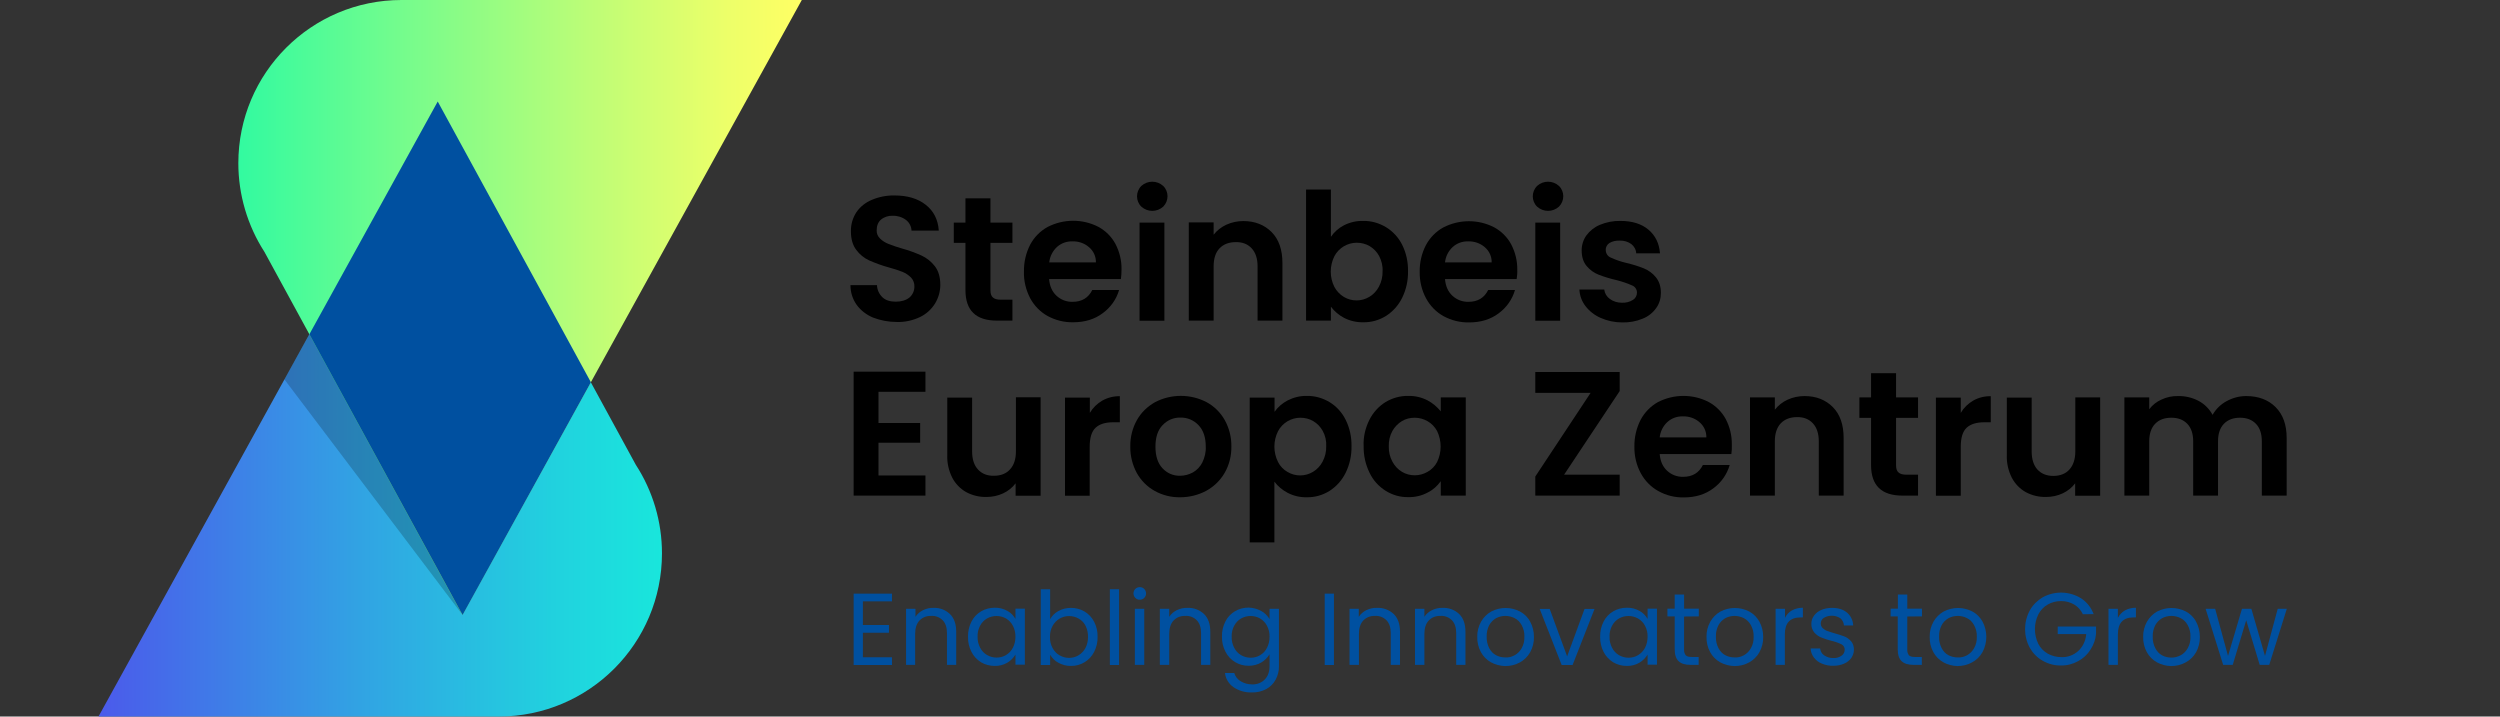 <?xml version="1.0" encoding="utf-8"?>
<!-- Generator: Adobe Illustrator 25.4.1, SVG Export Plug-In . SVG Version: 6.00 Build 0)  -->
<svg version="1.1" id="Ebene_1" xmlns="http://www.w3.org/2000/svg" xmlns:xlink="http://www.w3.org/1999/xlink" x="0px" y="0px"
	 viewBox="-65 0 1650 472.9" style="enable-background:new 0 0 1444.3 472.9;" xml:space="preserve">
<rect x="-65" y="0" width="1650" height="472.9" fill="#333333" stroke="none"/>
<style type="text/css">
	.st0{fill:#0050A0;}
	.st1{fill:url(#SVGID_1_);}
	.st2{fill:url(#SVGID_00000079481100858618704030000011668448725986980736_);}
	.st3{opacity:0.2;enable-background:new    ;}
</style>
<path d="M511.2,209.6c-4.3-1.8-8.1-4.7-10.8-8.4c-2.7-3.8-4.1-8.3-4.1-13h17.5c0.1,3,1.4,5.9,3.6,8c2.1,2,5.1,2.9,8.8,2.9
	c3.7,0,6.7-0.9,9-2.7c2.1-1.8,3.3-4.4,3.3-7.2c0.1-2.2-0.7-4.4-2.2-6c-1.6-1.6-3.5-2.9-5.5-3.7c-3-1.2-6.1-2.2-9.2-3
	c-4.4-1.2-8.7-2.8-12.9-4.6c-3.4-1.6-6.3-3.9-8.5-6.9c-2.4-3.1-3.6-7.2-3.6-12.3c-0.1-4.5,1.2-8.9,3.6-12.6
	c2.5-3.7,6.1-6.5,10.2-8.2c4.7-2,9.9-3,15-2.9c8.4,0,15.3,2,20.5,6.1c5.3,4.1,8.2,9.8,8.7,17.1h-18c-0.1-2.7-1.4-5.3-3.6-7
	c-2.5-1.9-5.7-2.9-8.8-2.8c-2.8-0.1-5.5,0.7-7.7,2.5c-1.9,1.6-2.9,4-2.9,7.1c-0.1,2,0.7,4,2.2,5.4c1.5,1.5,3.4,2.7,5.4,3.5
	c3,1.2,6,2.2,9.1,3.1c4.4,1.2,8.8,2.8,13,4.7c3.4,1.6,6.4,4,8.7,7c2.4,3.1,3.6,7.2,3.6,12.3c0,4.3-1.2,8.5-3.4,12.2
	c-2.4,3.9-5.8,7-9.9,9c-4.8,2.3-10.2,3.5-15.5,3.3C521.4,212.5,516.2,211.5,511.2,209.6z"/>
<path d="M588.7,160.3v31.3c0,2.2,0.5,3.8,1.6,4.7c1,1,2.8,1.5,5.3,1.5h7.6v13.8h-10.3c-13.8,0-20.7-6.7-20.7-20.1v-31.2h-7.7v-13.4
	h7.7v-16h16.5v16h14.5v13.4H588.7z"/>
<path d="M674.8,184.2h-47.4c0.4,4.7,2,8.3,4.9,11c2.9,2.7,6.7,4.1,10.6,4c6.1,0,10.4-2.6,13-7.8h17.7c-1.8,6.2-5.6,11.5-10.8,15.3
	c-5.3,4-11.8,6-19.5,6c-5.9,0.1-11.6-1.3-16.8-4.1c-4.9-2.7-8.9-6.8-11.6-11.8c-2.8-5.4-4.3-11.5-4.1-17.6
	c-0.1-6.1,1.3-12.2,4.1-17.7c2.6-4.9,6.6-9,11.5-11.7c10.5-5.4,23-5.5,33.5-0.1c4.8,2.6,8.7,6.5,11.3,11.3c2.7,5.2,4.1,10.9,4,16.8
	C675.2,179.9,675.1,182.1,674.8,184.2z M658.3,173.2c0.1-3.9-1.6-7.6-4.6-10.1c-3-2.6-6.9-3.9-10.9-3.8c-3.8-0.1-7.4,1.2-10.2,3.7
	c-2.9,2.7-4.7,6.3-5.1,10.2L658.3,173.2z"/>
<path d="M688.3,136.4c-3.8-3.7-3.8-9.8-0.1-13.6c0,0,0.1-0.1,0.1-0.1c4.1-3.7,10.3-3.7,14.4,0c3.8,3.7,3.8,9.8,0.1,13.6
	c0,0-0.1,0.1-0.1,0.1C698.6,140.1,692.4,140.1,688.3,136.4z M703.5,146.9v64.8h-16.4v-64.8H703.5z"/>
<path d="M774.3,153.2c4.8,4.9,7.1,11.7,7.1,20.4v38H765v-35.8c0-5.1-1.3-9.1-3.9-11.9c-2.6-2.8-6.1-4.2-10.5-4.1
	c-4.5,0-8.1,1.4-10.7,4.1s-3.9,6.7-3.9,11.9v35.8h-16.4v-64.8H736v8.1c2.2-2.8,5.1-5.1,8.4-6.6c3.5-1.6,7.3-2.4,11.2-2.4
	C763.3,145.9,769.5,148.4,774.3,153.2z"/>
<path d="M822,148.7c3.9-2,8.3-3,12.7-2.9c5.3-0.1,10.5,1.4,15,4.1c4.6,2.8,8.3,6.8,10.7,11.6c2.7,5.4,4,11.4,3.9,17.5
	c0.1,6.1-1.2,12.1-3.9,17.6c-2.4,4.9-6.1,9-10.6,11.9c-4.5,2.8-9.7,4.3-15,4.2c-4.4,0.1-8.8-0.9-12.7-2.9c-3.4-1.8-6.4-4.3-8.7-7.4
	v9.2H797v-86.5h16.4v31.2C815.6,153.1,818.5,150.5,822,148.7z M845.2,168.9c-1.5-2.7-3.6-4.9-6.3-6.5c-2.6-1.5-5.5-2.2-8.5-2.2
	c-2.9,0-5.8,0.8-8.4,2.3c-2.7,1.6-4.9,3.9-6.3,6.6c-3.2,6.4-3.2,13.9,0,20.3c1.5,2.7,3.6,5,6.3,6.6c5.2,3.1,11.7,3,16.8-0.1
	c2.7-1.6,4.8-3.9,6.3-6.7c1.7-3.2,2.5-6.7,2.4-10.3C847.7,175.5,846.8,172,845.2,168.9z"/>
<path d="M936,184.2h-47.3c0.4,4.7,2,8.3,4.9,11c2.9,2.7,6.7,4.1,10.6,4c6.1,0,10.4-2.6,13-7.8h17.7c-1.8,6.2-5.6,11.6-10.8,15.4
	c-5.3,4-11.8,6-19.5,6c-5.9,0.1-11.6-1.3-16.8-4.1c-4.9-2.7-8.9-6.8-11.6-11.8c-2.9-5.4-4.3-11.4-4.2-17.5
	c-0.1-6.1,1.3-12.2,4.1-17.6c2.6-4.9,6.6-9,11.5-11.7c10.5-5.4,23-5.5,33.5-0.1c4.8,2.6,8.7,6.5,11.3,11.3c2.7,5.2,4.1,10.9,4,16.8
	C936.5,180,936.3,182.1,936,184.2z M919.5,173.2c0.1-3.9-1.6-7.6-4.6-10.1c-3-2.6-6.9-3.9-10.9-3.8c-3.8-0.1-7.4,1.2-10.2,3.7
	c-2.9,2.7-4.7,6.3-5.1,10.2L919.5,173.2z"/>
<path d="M949.5,136.4c-3.8-3.7-3.8-9.8-0.1-13.6c0,0,0.1-0.1,0.1-0.1c4.1-3.7,10.3-3.7,14.4,0c3.8,3.7,3.8,9.8,0.1,13.6
	c0,0-0.1,0.1-0.1,0.1C959.8,140.1,953.6,140.1,949.5,136.4z M964.7,146.9v64.8h-16.4v-64.8H964.7z"/>
<path d="M991.4,209.8c-3.9-1.7-7.4-4.4-10-7.8c-2.4-3.1-3.8-6.9-4-10.9h16.4c0.3,2.5,1.6,4.7,3.7,6.2c2.3,1.7,5.1,2.5,8,2.5
	c2.6,0.1,5.1-0.5,7.3-1.9c1.6-1,2.6-2.8,2.6-4.8c0-2.1-1.3-4-3.2-4.7c-3.3-1.5-6.7-2.6-10.2-3.5c-4-0.9-8-2.1-11.9-3.6
	c-3.1-1.2-5.8-3.2-7.9-5.7c-2.2-2.6-3.3-6-3.3-10.4c0-3.5,1.1-7,3.1-9.8c2.3-3.1,5.3-5.5,8.9-7c4.3-1.8,8.9-2.7,13.6-2.6
	c7.7,0,13.9,1.9,18.5,5.8c4.6,3.9,7.1,9.1,7.6,15.6h-15.7c-0.1-2.4-1.3-4.6-3.2-6.1c-2.2-1.6-4.9-2.4-7.7-2.3
	c-2.4-0.1-4.8,0.4-6.8,1.6c-1.5,1-2.5,2.7-2.4,4.6c0,2.2,1.3,4.2,3.3,5c3.3,1.5,6.7,2.7,10.2,3.5c3.9,0.9,7.8,2.1,11.6,3.6
	c3.1,1.3,5.8,3.2,7.9,5.8c2.2,2.6,3.4,6.1,3.4,10.4c0,3.6-1,7.1-3.1,10c-2.2,3.1-5.3,5.6-8.9,7c-4.3,1.8-8.9,2.6-13.5,2.5
	C1000.7,212.8,995.9,211.8,991.4,209.8z"/>
<path d="M514.8,258.7v20.5h27.5v13h-27.5v21.6h31v13.3h-47.4v-81.8h47.4v13.3H514.8z"/>
<path d="M621.8,262.4v64.8h-16.5v-8.2c-2.2,2.9-5,5.1-8.2,6.6c-3.4,1.6-7.2,2.4-11,2.4c-4.7,0.1-9.3-1-13.4-3.2
	c-3.9-2.2-7.1-5.5-9.2-9.5c-2.3-4.6-3.5-9.7-3.3-14.9v-38h16.4V298c0,5.1,1.3,9.1,3.9,11.9c2.6,2.8,6.1,4.2,10.5,4.1
	c4.5,0,8.1-1.4,10.6-4.2c2.6-2.8,3.9-6.7,3.9-11.9v-35.7H621.8z"/>
<path d="M662.5,264.4c3.6-2,7.6-3,11.6-2.9v17.2h-4.4c-5.2,0-9,1.2-11.6,3.6s-3.9,6.6-3.9,12.6v32.3h-16.3v-64.8h16.4v10.1
	C656.3,269.1,659.2,266.3,662.5,264.4z"/>
<path d="M697.1,324c-4.9-2.7-9-6.8-11.8-11.8c-2.9-5.4-4.4-11.4-4.3-17.5c-0.1-6.1,1.4-12.2,4.4-17.5c2.8-5,7-9,12-11.8
	c10.6-5.5,23.3-5.5,33.9,0c5,2.7,9.2,6.8,12,11.8c3,5.4,4.5,11.4,4.4,17.5c0.1,6.1-1.4,12.2-4.5,17.5c-2.9,5-7.1,9-12.2,11.8
	c-5.3,2.8-11.2,4.2-17.1,4.2C708.1,328.3,702.3,326.9,697.1,324z M722.3,311.8c2.7-1.5,4.8-3.8,6.2-6.5c1.6-3.3,2.5-6.9,2.3-10.5
	c0-6.2-1.6-10.9-4.8-14.2c-3.1-3.3-7.4-5.1-11.9-5c-4.5-0.1-8.7,1.7-11.8,5c-3.2,3.3-4.7,8.1-4.7,14.2s1.5,10.9,4.6,14.2
	c3,3.3,7.2,5.1,11.6,5C716.9,314,719.7,313.2,722.3,311.8L722.3,311.8z"/>
<path d="M784.8,264.3c3.9-2,8.3-3.1,12.7-3c5.3-0.1,10.5,1.4,15,4.1c4.6,2.8,8.2,6.8,10.6,11.6c2.7,5.4,4,11.4,3.9,17.5
	c0.1,6.1-1.2,12.1-3.9,17.6c-2.4,4.9-6.1,9-10.6,11.9c-4.5,2.8-9.7,4.3-15,4.2c-4.4,0.1-8.7-0.9-12.6-2.9c-3.4-1.8-6.5-4.3-8.8-7.4
	V358h-16.3v-95.6h16.4v9.4C778.4,268.6,781.4,266.1,784.8,264.3z M808,284.4c-1.5-2.7-3.6-4.9-6.3-6.5c-2.6-1.5-5.5-2.2-8.5-2.2
	c-2.9,0-5.8,0.8-8.4,2.3c-2.7,1.6-4.9,3.9-6.3,6.6c-3.2,6.4-3.2,13.9,0,20.3c1.4,2.8,3.6,5.1,6.3,6.6c5.2,3.1,11.7,3,16.8-0.1
	c2.7-1.6,4.8-3.9,6.3-6.7c1.7-3.2,2.5-6.7,2.4-10.3C810.5,291,809.7,287.5,808,284.4L808,284.4z"/>
<path d="M838.8,277.1c2.4-4.8,6.1-8.9,10.6-11.7c4.5-2.7,9.7-4.2,15-4.1c4.4-0.1,8.8,0.9,12.7,2.9c3.4,1.8,6.4,4.3,8.8,7.3v-9.2
	h16.5v64.8h-16.5v-9.5c-2.3,3.2-5.2,5.8-8.7,7.5c-3.9,2.1-8.3,3.1-12.8,3c-5.3,0.1-10.4-1.4-14.9-4.2c-4.6-2.9-8.3-7-10.6-11.9
	c-2.7-5.5-4-11.5-3.9-17.6C834.7,288.5,836.1,282.5,838.8,277.1z M883.5,284.5c-1.5-2.7-3.6-5-6.3-6.5c-2.6-1.5-5.5-2.3-8.5-2.3
	c-3,0-5.9,0.7-8.4,2.2c-2.6,1.6-4.8,3.8-6.3,6.5c-1.7,3.1-2.5,6.6-2.4,10.1c-0.1,3.6,0.7,7.1,2.4,10.2c1.5,2.8,3.6,5.1,6.3,6.7
	c2.5,1.5,5.4,2.3,8.4,2.3c3,0,5.9-0.8,8.5-2.3c2.7-1.5,4.9-3.8,6.3-6.5C886.6,298.5,886.6,291,883.5,284.5L883.5,284.5z"/>
<path d="M967.3,313.3h36.7v13.8h-55.7v-12.6l36.5-55.2h-36.5v-13.8h55.7v12.6L967.3,313.3z"/>
<path d="M1077.7,299.7h-47.3c0.4,4.7,2,8.3,4.9,11c2.9,2.7,6.7,4.1,10.6,4c6.1,0,10.4-2.6,13-7.8h17.7c-1.8,6.2-5.6,11.6-10.8,15.4
	c-5.3,4-11.8,6-19.5,6c-5.9,0.1-11.6-1.3-16.8-4.2c-4.9-2.7-8.9-6.8-11.6-11.8c-2.9-5.4-4.3-11.4-4.2-17.5
	c-0.1-6.1,1.3-12.2,4.1-17.7c2.6-4.9,6.6-9,11.4-11.7c10.5-5.4,23-5.5,33.5-0.1c4.8,2.6,8.7,6.5,11.3,11.3c2.7,5.2,4.1,10.9,4,16.8
	C1078.1,295.5,1078,297.6,1077.7,299.7z M1061.2,288.7c0.1-3.9-1.6-7.6-4.6-10.1c-3-2.6-6.9-3.9-10.9-3.8c-3.8-0.1-7.4,1.2-10.2,3.7
	c-2.9,2.7-4.7,6.3-5.1,10.2L1061.2,288.7z"/>
<path d="M1144.7,268.7c4.8,4.9,7.1,11.7,7.1,20.4v38h-16.4v-35.8c0-5.1-1.3-9.1-3.9-11.9c-2.6-2.8-6.1-4.2-10.5-4.1
	c-4.5,0-8.1,1.4-10.7,4.1c-2.6,2.8-3.9,6.7-3.9,11.9v35.8h-16.4v-64.8h16.4v8.1c2.2-2.8,5.1-5.1,8.4-6.6c3.5-1.6,7.3-2.4,11.2-2.4
	C1133.7,261.4,1139.9,263.9,1144.7,268.7z"/>
<path d="M1186.4,275.8v31.3c0,2.2,0.5,3.8,1.6,4.7c1,1,2.8,1.5,5.3,1.5h7.6v13.8h-10.3c-13.8,0-20.7-6.7-20.7-20.1v-31.2h-7.7v-13.5
	h7.7v-16h16.5v16h14.5v13.5H1186.4z"/>
<path d="M1237.3,264.4c3.5-2,7.6-3,11.6-2.9v17.2h-4.3c-5.1,0-9,1.2-11.6,3.6c-2.6,2.4-3.9,6.6-3.9,12.6v32.3h-16.4v-64.8h16.4v10.1
	C1231.1,269.1,1234,266.3,1237.3,264.4z"/>
<path d="M1321.1,262.4v64.8h-16.5v-8.2c-2.2,2.9-5,5.1-8.2,6.6c-3.4,1.6-7.2,2.4-11,2.4c-4.7,0.1-9.3-1-13.4-3.2
	c-3.9-2.2-7.1-5.5-9.2-9.5c-2.3-4.6-3.5-9.7-3.3-14.9v-38h16.4V298c0,5.1,1.3,9.1,3.8,11.9c2.6,2.8,6.1,4.2,10.5,4.2
	s8.1-1.4,10.6-4.2s3.9-6.7,3.9-11.9v-35.7H1321.1z"/>
<path d="M1436.9,268.7c4.9,4.9,7.3,11.7,7.3,20.4v38h-16.4v-35.8c0-5.1-1.3-8.9-3.9-11.6c-2.6-2.7-6.1-4-10.5-4c-4.4,0-8,1.3-10.6,4
	c-2.6,2.7-3.9,6.5-3.9,11.6v35.8h-16.4v-35.8c0-5.1-1.3-8.9-3.9-11.6c-2.6-2.7-6.1-4-10.5-4c-4.5,0-8.1,1.3-10.7,4
	c-2.6,2.7-3.9,6.5-3.9,11.6v35.8h-16.4v-64.8h16.4v7.8c2.1-2.8,4.9-5,8.1-6.4c3.4-1.6,7.2-2.4,10.9-2.3c4.7-0.1,9.4,1,13.6,3.2
	c3.9,2.1,7.1,5.3,9.2,9.2c2.2-3.8,5.3-6.9,9.2-9c4-2.2,8.4-3.4,13-3.4C1425.6,261.4,1432.1,263.9,1436.9,268.7z"/>
<path class="st0" d="M504.5,396.8v15.7h17.2v5.1h-17.2v16.2h19.2v5.1h-25.3v-47.1h25.3v5.1H504.5z"/>
<path class="st0" d="M561.9,405.2c2.8,2.7,4.2,6.6,4.2,11.8v21.8H560v-20.9c0-3.7-0.9-6.5-2.8-8.5c-2-2-4.7-3.1-7.6-2.9
	c-2.9-0.1-5.7,0.9-7.7,3c-1.9,2-2.9,5-2.9,8.8v20.5H533v-37h6.2v5.3c1.2-1.9,3-3.4,5-4.4c2.2-1,4.5-1.6,6.9-1.5
	C555.1,401,559,402.5,561.9,405.2z"/>
<path class="st0" d="M576.2,410.2c1.4-2.8,3.6-5.1,6.3-6.7c2.7-1.6,5.8-2.4,9-2.4c2.9-0.1,5.9,0.7,8.4,2.1c2.2,1.2,4.1,3.1,5.3,5.3
	v-6.8h6.2v37h-6.2V432c-1.3,2.2-3.2,4.1-5.4,5.4c-2.6,1.5-5.5,2.2-8.4,2.1c-3.1,0-6.2-0.8-8.9-2.4c-2.7-1.7-4.9-4-6.3-6.8
	c-1.6-3.1-2.4-6.5-2.3-10C573.8,416.7,574.6,413.3,576.2,410.2z M603.5,413c-1-2-2.6-3.6-4.5-4.8c-3.9-2.2-8.7-2.2-12.6,0
	c-1.9,1.1-3.5,2.8-4.5,4.7c-1.2,2.2-1.8,4.8-1.7,7.3c-0.1,2.5,0.5,5.1,1.7,7.3c1,2,2.6,3.7,4.5,4.8c1.9,1.1,4.1,1.7,6.3,1.7
	c2.2,0,4.4-0.5,6.3-1.7c1.9-1.1,3.5-2.8,4.5-4.8c1.2-2.3,1.7-4.8,1.7-7.3C605.2,417.7,604.7,415.2,603.5,413L603.5,413z"/>
<path class="st0" d="M633.5,403.3c2.5-1.4,5.4-2.1,8.3-2.1c3.2,0,6.3,0.8,9,2.4c2.7,1.6,4.8,3.9,6.3,6.7c1.6,3.1,2.4,6.5,2.3,10
	c0.1,3.5-0.7,6.9-2.3,10c-2.9,5.7-8.8,9.3-15.2,9.2c-2.9,0.1-5.8-0.7-8.4-2.1c-2.3-1.2-4.1-3.1-5.4-5.3v6.8h-6.2v-50h6.2v19.8
	C629.3,406.4,631.2,404.6,633.5,403.3z M651.4,412.9c-1-2-2.6-3.6-4.6-4.7c-1.9-1.1-4.1-1.6-6.3-1.6c-2.2,0-4.3,0.6-6.2,1.7
	c-1.9,1.1-3.5,2.8-4.6,4.8c-1.2,2.2-1.8,4.7-1.7,7.3c-0.1,2.5,0.5,5.1,1.7,7.3c1.1,2,2.6,3.7,4.6,4.8c1.9,1.1,4.1,1.7,6.2,1.7
	c2.2,0,4.4-0.5,6.3-1.7c1.9-1.1,3.5-2.8,4.6-4.8c1.2-2.3,1.7-4.8,1.7-7.4C653.1,417.7,652.6,415.2,651.4,412.9L651.4,412.9z"/>
<path class="st0" d="M673.6,388.9v50h-6.1v-50H673.6z"/>
<path class="st0" d="M684.3,394.6c-1.6-1.6-1.6-4.3,0-5.9c0.8-0.8,1.9-1.2,3-1.2c1.1,0,2.1,0.4,2.9,1.2c1.6,1.7,1.6,4.3,0,5.9
	c-0.7,0.8-1.8,1.2-2.9,1.2C686.1,395.9,685.1,395.4,684.3,394.6z M690.2,401.8v37h-6.2v-37H690.2z"/>
<path class="st0" d="M729.6,405.2c2.8,2.7,4.2,6.6,4.2,11.8v21.8h-6.1v-20.9c0-3.7-0.9-6.5-2.8-8.5c-2-2-4.7-3.1-7.6-2.9
	c-2.9-0.1-5.7,0.9-7.7,3c-1.9,2-2.9,5-2.9,8.8v20.5h-6.2v-37h6.2v5.3c1.2-1.9,3-3.4,5-4.4c2.2-1,4.5-1.6,6.9-1.5
	C722.8,401,726.7,402.5,729.6,405.2z"/>
<path class="st0" d="M767.5,403.3c2.2,1.2,4.1,3.1,5.4,5.3v-6.8h6.2v37.8c0.1,3.1-0.7,6.2-2.2,9c-1.4,2.6-3.6,4.8-6.2,6.2
	c-2.9,1.5-6.1,2.3-9.3,2.2c-4.3,0.2-8.6-1-12.2-3.4c-3.2-2.2-5.3-5.6-5.7-9.4h6.1c0.7,2.3,2.2,4.2,4.2,5.4c2.3,1.4,4.9,2.1,7.6,2.1
	c3.1,0.1,6.1-1,8.3-3.2c2.1-2.1,3.2-5.1,3.2-8.9v-7.8c-1.3,2.2-3.2,4.1-5.4,5.4c-2.5,1.5-5.4,2.2-8.4,2.2
	c-6.4,0.1-12.4-3.5-15.3-9.3c-1.6-3.1-2.4-6.5-2.3-10c-0.1-3.5,0.7-6.9,2.3-10c1.4-2.8,3.6-5.1,6.3-6.7c2.7-1.6,5.8-2.4,9-2.4
	C762.1,401.1,765,401.9,767.5,403.3z M771.2,413c-1-2-2.6-3.6-4.5-4.8c-3.9-2.2-8.7-2.2-12.6,0c-1.9,1.1-3.5,2.8-4.5,4.7
	c-1.2,2.2-1.8,4.8-1.7,7.3c-0.1,2.6,0.5,5.1,1.7,7.4c1,2,2.6,3.7,4.5,4.8c1.9,1.1,4.1,1.7,6.3,1.7c2.2,0,4.4-0.5,6.3-1.7
	c1.9-1.1,3.5-2.8,4.5-4.8c1.2-2.3,1.7-4.8,1.7-7.3C773,417.8,772.4,415.2,771.2,413L771.2,413z"/>
<path class="st0" d="M815.4,391.8v47.1h-6.1v-47.1H815.4z"/>
<path class="st0" d="M854.8,405.2c2.8,2.7,4.2,6.6,4.2,11.8v21.8h-6.1v-20.9c0-3.7-0.9-6.5-2.8-8.5c-2-2-4.7-3.1-7.6-2.9
	c-2.9-0.1-5.7,0.9-7.7,3c-1.9,2-2.9,4.9-2.9,8.8v20.5h-6.2v-37h6.1v5.3c1.2-1.9,3-3.4,5-4.4c2.2-1,4.5-1.6,6.9-1.5
	C847.9,401,851.9,402.5,854.8,405.2z"/>
<path class="st0" d="M898,405.2c2.8,2.7,4.2,6.6,4.2,11.8v21.8h-6.1v-20.9c0-3.7-0.9-6.5-2.8-8.5c-2-2-4.7-3.1-7.6-2.9
	c-2.9-0.1-5.7,0.9-7.7,3c-1.9,2-2.9,5-2.9,8.8v20.5h-6.2v-37h6.2v5.3c1.2-1.9,3-3.4,5-4.4c2.2-1,4.5-1.6,6.9-1.5
	C891.2,401,895.1,402.5,898,405.2z"/>
<path class="st0" d="M919,437.1c-2.8-1.6-5.1-3.9-6.6-6.7c-1.7-3.1-2.5-6.6-2.4-10.1c-0.1-3.5,0.8-6.9,2.5-10
	c1.6-2.8,3.9-5.1,6.7-6.7c6-3.1,13-3.1,19,0c2.8,1.5,5.2,3.8,6.7,6.7c1.7,3.1,2.5,6.5,2.5,10.1c0.1,3.5-0.8,7-2.5,10.1
	c-1.6,2.8-4,5.2-6.8,6.7c-2.9,1.6-6.2,2.4-9.6,2.4C925.1,439.5,921.9,438.7,919,437.1z M934.6,432.5c2-1.1,3.6-2.7,4.7-4.7
	c1.3-2.3,1.9-4.9,1.8-7.6c0.1-2.6-0.5-5.2-1.8-7.6c-1.1-2-2.6-3.6-4.6-4.6c-3.9-2-8.5-2-12.3,0c-1.9,1.1-3.5,2.7-4.5,4.6
	c-1.2,2.3-1.8,4.9-1.7,7.6c-0.1,2.6,0.5,5.3,1.7,7.6c1,1.9,2.5,3.6,4.4,4.6c1.9,1,3.9,1.5,6.1,1.5
	C930.6,434.1,932.7,433.5,934.6,432.5z"/>
<path class="st0" d="M969.3,433.2l11.5-31.3h6.6l-14.5,37h-7.2l-14.5-37h6.6L969.3,433.2z"/>
<path class="st0" d="M993.4,410.2c1.4-2.8,3.6-5.1,6.3-6.7c2.7-1.6,5.8-2.4,9-2.4c2.9-0.1,5.9,0.7,8.4,2.1c2.2,1.2,4.1,3.1,5.3,5.3
	v-6.8h6.2v37h-6.2V432c-1.3,2.2-3.2,4.1-5.4,5.4c-2.6,1.5-5.5,2.2-8.4,2.1c-3.1,0-6.2-0.8-8.9-2.4c-2.7-1.7-4.9-4-6.3-6.8
	c-1.6-3.1-2.4-6.5-2.3-10C991,416.7,991.8,413.3,993.4,410.2z M1020.7,413c-1-2-2.6-3.6-4.6-4.8c-3.9-2.2-8.7-2.2-12.6,0
	c-1.9,1.1-3.5,2.8-4.5,4.7c-1.2,2.2-1.8,4.8-1.7,7.3c-0.1,2.6,0.5,5.1,1.7,7.4c1,2,2.6,3.7,4.5,4.8c1.9,1.1,4.1,1.7,6.3,1.7
	c2.2,0,4.4-0.5,6.3-1.7c1.9-1.1,3.5-2.8,4.6-4.8c1.2-2.3,1.7-4.8,1.7-7.3C1022.5,417.8,1021.9,415.2,1020.7,413z"/>
<path class="st0" d="M1046.5,406.9v21.8c-0.1,1.4,0.3,2.7,1.1,3.8c0.8,0.8,2.1,1.1,4,1.1h4.5v5.2h-5.5c-3.4,0-6-0.8-7.7-2.4
	s-2.6-4.2-2.6-7.8v-21.8h-4.8v-5.1h4.8v-9.3h6.2v9.3h9.7v5.1L1046.5,406.9z"/>
<path class="st0" d="M1070.3,437.1c-2.8-1.6-5.1-3.9-6.6-6.7c-1.7-3.1-2.5-6.6-2.4-10.1c-0.1-3.5,0.8-6.9,2.5-10
	c1.6-2.8,3.9-5.1,6.7-6.7c6-3.1,13-3.1,19,0c2.8,1.5,5.1,3.8,6.7,6.7c1.7,3.1,2.5,6.5,2.5,10.1c0.1,3.5-0.8,7-2.5,10.1
	c-1.6,2.8-4,5.2-6.8,6.7c-2.9,1.6-6.2,2.4-9.6,2.4C1076.4,439.5,1073.2,438.7,1070.3,437.1z M1085.9,432.5c2-1.1,3.6-2.7,4.7-4.7
	c1.3-2.3,1.9-4.9,1.8-7.6c0.1-2.6-0.5-5.2-1.8-7.6c-1.1-2-2.7-3.6-4.6-4.6c-3.9-2-8.5-2-12.3,0c-1.9,1.1-3.5,2.7-4.5,4.6
	c-1.2,2.3-1.8,4.9-1.7,7.6c-0.1,2.6,0.5,5.3,1.7,7.6c1,1.9,2.5,3.6,4.4,4.6c1.9,1,4,1.5,6.1,1.5
	C1081.9,434.1,1084,433.5,1085.9,432.5z"/>
<path class="st0" d="M1117.6,402.9c2.2-1.2,4.8-1.8,7.3-1.8v6.4h-1.6c-6.9,0-10.3,3.7-10.3,11.2v20.1h-6.1v-37h6.2v6
	C1114,405.8,1115.6,404.1,1117.6,402.9z"/>
<path class="st0" d="M1137.5,438c-2.1-0.8-3.9-2.2-5.3-4c-1.3-1.7-2.1-3.8-2.2-6h6.3c0.2,1.8,1.1,3.5,2.6,4.5
	c1.8,1.2,3.9,1.9,6.1,1.8c2,0.1,3.9-0.4,5.5-1.6c1.3-0.9,2-2.4,2-3.9c0.1-1.5-0.8-2.9-2.2-3.6c-2.1-1-4.4-1.8-6.7-2.3
	c-2.3-0.6-4.5-1.3-6.7-2.2c-1.7-0.7-3.3-1.9-4.5-3.3c-1.3-1.6-2-3.7-1.9-5.8c0-1.9,0.6-3.7,1.7-5.2c1.2-1.7,2.9-3,4.8-3.8
	c2.2-1,4.7-1.4,7.1-1.4c4.1,0,7.4,1,9.9,3.1c2.5,2.1,4,5.2,4.1,8.5h-6.1c-0.1-1.8-0.9-3.5-2.3-4.7c-3.3-2.2-7.6-2.3-11-0.3
	c-1.3,0.8-2,2.2-2,3.7c0,1.1,0.4,2.2,1.2,3c0.9,0.8,1.9,1.5,3,1.9c1.6,0.6,3.3,1.1,5,1.6c2.2,0.6,4.4,1.3,6.5,2.1
	c1.7,0.7,3.1,1.8,4.3,3.1c1.3,1.5,1.9,3.5,1.9,5.5c0,2-0.6,3.9-1.7,5.5c-1.2,1.7-2.9,3-4.8,3.8c-2.2,1-4.6,1.4-7,1.4
	C1142.5,439.5,1139.9,439,1137.5,438z"/>
<path class="st0" d="M1193.8,406.9v21.8c-0.1,1.4,0.3,2.7,1.1,3.8c0.8,0.8,2.1,1.1,4,1.1h4.5v5.2h-5.6c-3.4,0-6-0.8-7.7-2.4
	s-2.6-4.2-2.6-7.8v-21.8h-4.7v-5.1h4.8v-9.3h6.2v9.3h9.7v5.1L1193.8,406.9z"/>
<path class="st0" d="M1217.6,437.1c-2.8-1.6-5.1-3.9-6.6-6.7c-1.7-3.1-2.5-6.6-2.4-10.1c-0.1-3.5,0.8-6.9,2.5-10
	c1.6-2.8,3.9-5.1,6.7-6.7c6-3.1,13-3.1,19,0c2.8,1.5,5.1,3.8,6.7,6.7c3.3,6.3,3.3,13.9-0.1,20.2c-1.6,2.8-4,5.2-6.9,6.7
	c-2.9,1.6-6.2,2.4-9.6,2.4C1223.7,439.5,1220.4,438.7,1217.6,437.1z M1233.2,432.5c2-1.1,3.6-2.7,4.7-4.7c1.3-2.3,1.9-4.9,1.8-7.6
	c0.1-2.6-0.5-5.2-1.8-7.6c-1.1-2-2.6-3.6-4.6-4.6c-3.9-2-8.5-2-12.3,0c-1.9,1.1-3.5,2.7-4.5,4.6c-1.2,2.3-1.8,4.9-1.7,7.6
	c-0.1,2.6,0.5,5.3,1.7,7.6c1,1.9,2.5,3.6,4.4,4.6c1.9,1,4,1.5,6.1,1.5C1229.1,434.1,1231.3,433.5,1233.2,432.5z"/>
<path class="st0" d="M1309.7,405.4c-1.2-2.6-3.2-4.9-5.7-6.4c-2.6-1.5-5.6-2.3-8.6-2.3c-3.1,0-6.2,0.7-8.9,2.3
	c-2.7,1.5-4.8,3.8-6.2,6.5c-3,6.1-3,13.3,0,19.5c1.4,2.7,3.6,4.9,6.2,6.4c2.7,1.5,5.8,2.3,8.9,2.3c4.2,0.2,8.2-1.3,11.3-4.1
	c3.1-2.9,4.9-6.9,5.2-11.1h-18.8v-5h25.3v4.7c-0.3,3.8-1.6,7.4-3.7,10.6c-2,3.2-4.8,5.8-8.2,7.6c-3.5,1.9-7.3,2.9-11.3,2.8
	c-4.2,0.1-8.3-1-12-3.1c-3.6-2-6.5-5-8.5-8.5c-4.2-7.7-4.2-17,0-24.8c2-3.6,5-6.5,8.5-8.6c7.9-4.3,17.5-4.1,25.2,0.6
	c3.9,2.5,6.8,6.2,8.4,10.5L1309.7,405.4z"/>
<path class="st0" d="M1337.4,402.9c2.2-1.2,4.8-1.8,7.3-1.8v6.4h-1.6c-6.9,0-10.3,3.7-10.3,11.2v20.1h-6.2v-37h6.2v6
	C1333.8,405.8,1335.4,404.1,1337.4,402.9z"/>
<path class="st0" d="M1358.5,437.1c-2.8-1.6-5.1-3.9-6.6-6.7c-1.7-3.1-2.5-6.6-2.4-10.1c-0.1-3.5,0.8-6.9,2.5-10
	c1.6-2.8,3.9-5.1,6.7-6.7c6-3.1,13-3.1,19,0c2.8,1.5,5.2,3.8,6.7,6.7c1.7,3.1,2.5,6.5,2.5,10.1c0.1,3.5-0.8,7-2.5,10.1
	c-1.6,2.8-4,5.2-6.9,6.7c-2.9,1.6-6.2,2.4-9.6,2.4C1364.6,439.5,1361.4,438.7,1358.5,437.1z M1374.2,432.5c2-1.1,3.6-2.7,4.7-4.7
	c1.3-2.3,1.9-4.9,1.8-7.6c0.1-2.6-0.5-5.2-1.8-7.6c-1.1-2-2.6-3.6-4.6-4.6c-3.9-2-8.5-2-12.3,0c-1.9,1.1-3.5,2.7-4.5,4.6
	c-1.2,2.3-1.8,4.9-1.7,7.6c-0.1,2.6,0.5,5.3,1.7,7.6c1,2,2.5,3.6,4.4,4.7c1.9,1,3.9,1.5,6.1,1.5
	C1370.1,434.1,1372.2,433.5,1374.2,432.5L1374.2,432.5z"/>
<path class="st0" d="M1444.3,401.8l-11.6,37h-6.3l-8.9-29.4l-8.9,29.4h-6.3l-11.6-37h6.3l8.5,31.1l9.2-31.1h6.2l9,31.1l8.4-31.1
	H1444.3z"/>
<linearGradient id="SVGID_1_" gradientUnits="userSpaceOnUse" x1="232.17" y1="-32.475" x2="604.086" y2="-32.475" gradientTransform="matrix(1 0 0 -1 -232.17 237.45)">
	<stop  offset="0" style="stop-color:#4B5AEB"/>
	<stop  offset="0.47" style="stop-color:#31A4E3"/>
	<stop  offset="0.83" style="stop-color:#20D4DE"/>
	<stop  offset="1" style="stop-color:#19E6DC"/>
</linearGradient>
<path class="st1" d="M0,472.9h264.2c59.5,0,107.7-48.2,107.7-107.7c0-20.8-6-41.1-17.3-58.5L223.9,67L0,472.9z"/>
<linearGradient id="SVGID_00000020400532398378046080000012236629934828737448_" gradientUnits="userSpaceOnUse" x1="8066.938" y1="-4958.255" x2="7695.02" y2="-4958.255" gradientTransform="matrix(-1 0 0 1 8159.22 5161.22)">
	<stop  offset="0" style="stop-color:#32FAA0"/>
	<stop  offset="0.27" style="stop-color:#70FC8E"/>
	<stop  offset="0.62" style="stop-color:#BCFD77"/>
	<stop  offset="0.87" style="stop-color:#EDFF69"/>
	<stop  offset="1" style="stop-color:#FFFF64"/>
</linearGradient>
<path style="fill:url(#SVGID_00000020400532398378046080000012236629934828737448_);" d="M464.2,0H200C140.5,0,92.3,48.2,92.3,107.7
	c0,20.7,6,41.1,17.2,58.5l130.7,239.7L464.2,0z"/>
<polygon class="st0" points="240.3,405.9 325,252.3 223.9,67 139.2,220.6 "/>
<polygon class="st3" points="240.3,405.9 122.7,250.4 139.2,220.6 "/>
</svg>
